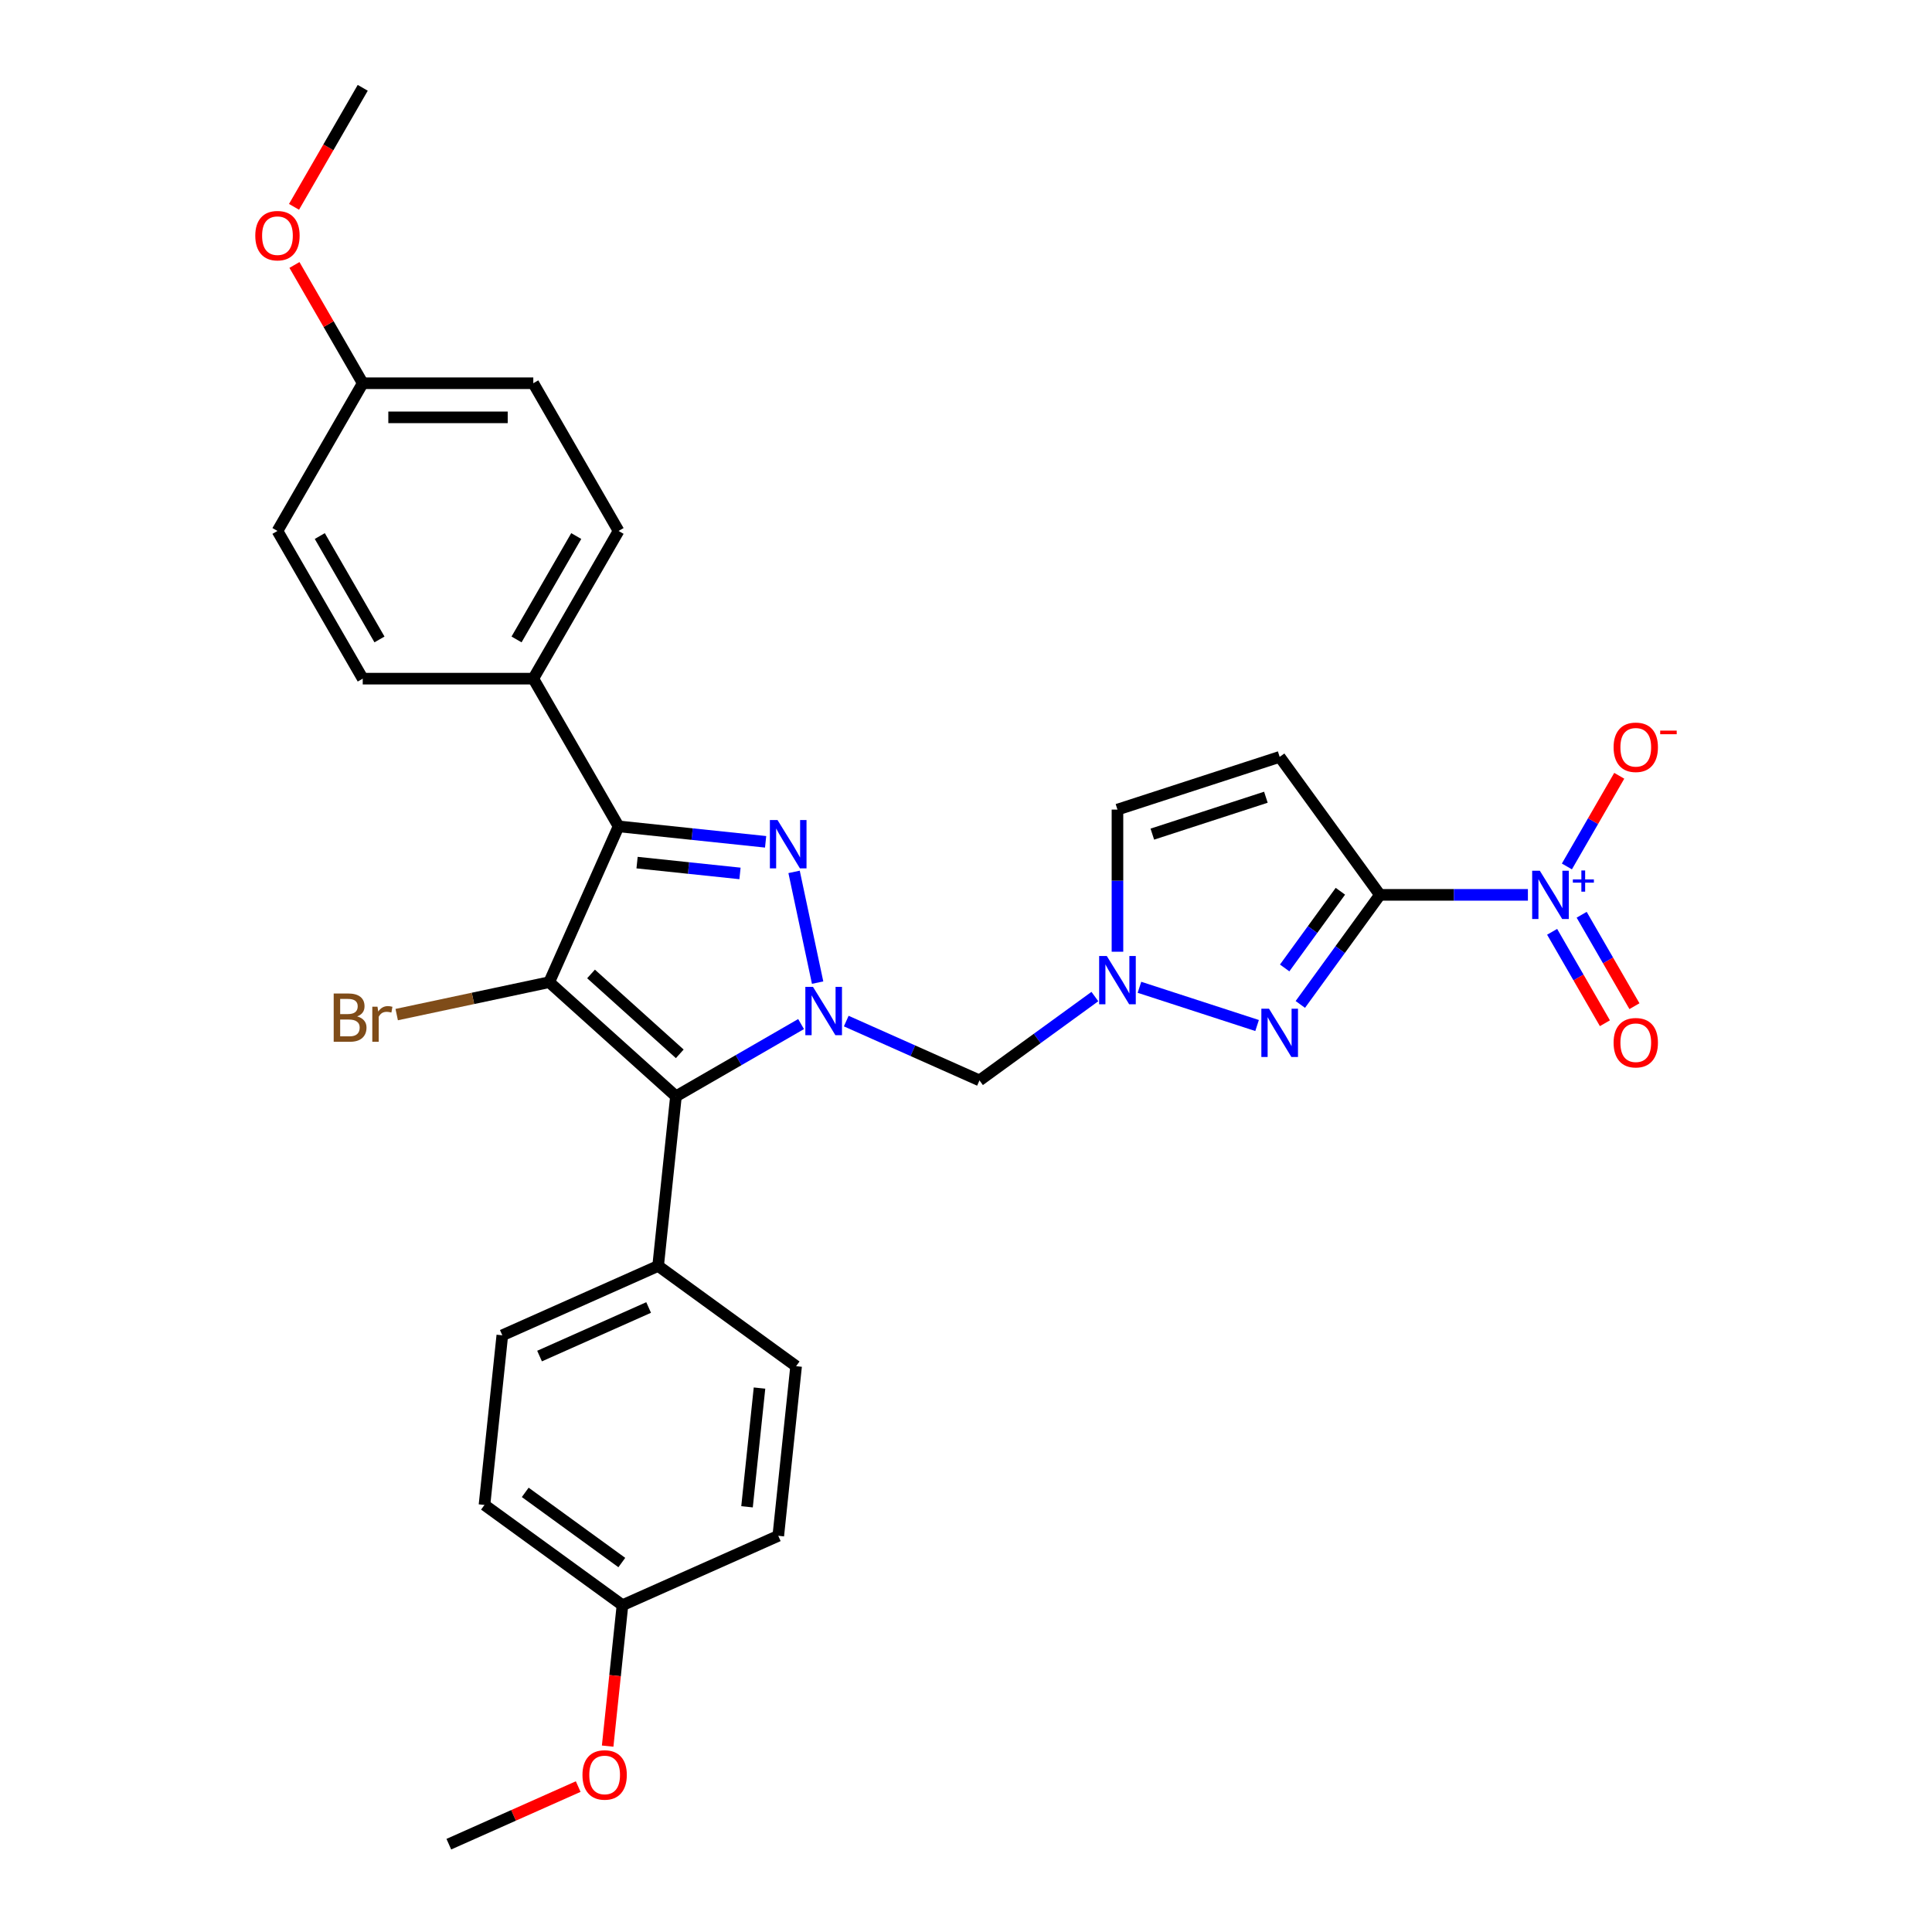 <?xml version='1.0' encoding='iso-8859-1'?>
<svg version='1.1' baseProfile='full'
              xmlns='http://www.w3.org/2000/svg'
                      xmlns:rdkit='http://www.rdkit.org/xml'
                      xmlns:xlink='http://www.w3.org/1999/xlink'
                  xml:space='preserve'
width='1000px' height='1000px' viewBox='0 0 1000 1000'>
<!-- END OF HEADER -->
<rect style='opacity:1.0;fill:#FFFFFF;stroke:none' width='1000' height='1000' x='0' y='0'> </rect>
<path class='bond-1' d='M 423.2,508.598 L 411.018,451.285' style='fill:none;fill-rule:evenodd;stroke:#0000FF;stroke-width:6px;stroke-linecap:butt;stroke-linejoin:miter;stroke-opacity:1' />
<path class='bond-4' d='M 414.638,530.054 L 382.255,548.75' style='fill:none;fill-rule:evenodd;stroke:#0000FF;stroke-width:6px;stroke-linecap:butt;stroke-linejoin:miter;stroke-opacity:1' />
<path class='bond-4' d='M 382.255,548.75 L 349.872,567.446' style='fill:none;fill-rule:evenodd;stroke:#000000;stroke-width:6px;stroke-linecap:butt;stroke-linejoin:miter;stroke-opacity:1' />
<path class='bond-9' d='M 438.015,528.509 L 472.495,543.861' style='fill:none;fill-rule:evenodd;stroke:#0000FF;stroke-width:6px;stroke-linecap:butt;stroke-linejoin:miter;stroke-opacity:1' />
<path class='bond-9' d='M 472.495,543.861 L 506.976,559.213' style='fill:none;fill-rule:evenodd;stroke:#000000;stroke-width:6px;stroke-linecap:butt;stroke-linejoin:miter;stroke-opacity:1' />
<path class='bond-0' d='M 284.266,508.374 L 349.872,567.446' style='fill:none;fill-rule:evenodd;stroke:#000000;stroke-width:6px;stroke-linecap:butt;stroke-linejoin:miter;stroke-opacity:1' />
<path class='bond-0' d='M 305.922,504.114 L 351.846,545.464' style='fill:none;fill-rule:evenodd;stroke:#000000;stroke-width:6px;stroke-linecap:butt;stroke-linejoin:miter;stroke-opacity:1' />
<path class='bond-15' d='M 284.266,508.374 L 244.798,516.764' style='fill:none;fill-rule:evenodd;stroke:#000000;stroke-width:6px;stroke-linecap:butt;stroke-linejoin:miter;stroke-opacity:1' />
<path class='bond-15' d='M 244.798,516.764 L 205.33,525.153' style='fill:none;fill-rule:evenodd;stroke:#7F4C19;stroke-width:6px;stroke-linecap:butt;stroke-linejoin:miter;stroke-opacity:1' />
<path class='bond-30' d='M 284.266,508.374 L 320.174,427.725' style='fill:none;fill-rule:evenodd;stroke:#000000;stroke-width:6px;stroke-linecap:butt;stroke-linejoin:miter;stroke-opacity:1' />
<path class='bond-3' d='M 396.283,435.724 L 358.228,431.725' style='fill:none;fill-rule:evenodd;stroke:#0000FF;stroke-width:6px;stroke-linecap:butt;stroke-linejoin:miter;stroke-opacity:1' />
<path class='bond-3' d='M 358.228,431.725 L 320.174,427.725' style='fill:none;fill-rule:evenodd;stroke:#000000;stroke-width:6px;stroke-linecap:butt;stroke-linejoin:miter;stroke-opacity:1' />
<path class='bond-3' d='M 383.021,452.084 L 356.383,449.284' style='fill:none;fill-rule:evenodd;stroke:#0000FF;stroke-width:6px;stroke-linecap:butt;stroke-linejoin:miter;stroke-opacity:1' />
<path class='bond-3' d='M 356.383,449.284 L 329.745,446.485' style='fill:none;fill-rule:evenodd;stroke:#000000;stroke-width:6px;stroke-linecap:butt;stroke-linejoin:miter;stroke-opacity:1' />
<path class='bond-2' d='M 714.248,463.181 L 693.646,491.538' style='fill:none;fill-rule:evenodd;stroke:#000000;stroke-width:6px;stroke-linecap:butt;stroke-linejoin:miter;stroke-opacity:1' />
<path class='bond-2' d='M 693.646,491.538 L 673.044,519.895' style='fill:none;fill-rule:evenodd;stroke:#0000FF;stroke-width:6px;stroke-linecap:butt;stroke-linejoin:miter;stroke-opacity:1' />
<path class='bond-2' d='M 693.783,461.31 L 679.362,481.16' style='fill:none;fill-rule:evenodd;stroke:#000000;stroke-width:6px;stroke-linecap:butt;stroke-linejoin:miter;stroke-opacity:1' />
<path class='bond-2' d='M 679.362,481.16 L 664.94,501.01' style='fill:none;fill-rule:evenodd;stroke:#0000FF;stroke-width:6px;stroke-linecap:butt;stroke-linejoin:miter;stroke-opacity:1' />
<path class='bond-5' d='M 714.248,463.181 L 752.545,463.181' style='fill:none;fill-rule:evenodd;stroke:#000000;stroke-width:6px;stroke-linecap:butt;stroke-linejoin:miter;stroke-opacity:1' />
<path class='bond-5' d='M 752.545,463.181 L 790.841,463.181' style='fill:none;fill-rule:evenodd;stroke:#0000FF;stroke-width:6px;stroke-linecap:butt;stroke-linejoin:miter;stroke-opacity:1' />
<path class='bond-31' d='M 714.248,463.181 L 662.358,391.76' style='fill:none;fill-rule:evenodd;stroke:#000000;stroke-width:6px;stroke-linecap:butt;stroke-linejoin:miter;stroke-opacity:1' />
<path class='bond-11' d='M 320.174,427.725 L 276.033,351.271' style='fill:none;fill-rule:evenodd;stroke:#000000;stroke-width:6px;stroke-linecap:butt;stroke-linejoin:miter;stroke-opacity:1' />
<path class='bond-12' d='M 349.872,567.446 L 340.644,655.244' style='fill:none;fill-rule:evenodd;stroke:#000000;stroke-width:6px;stroke-linecap:butt;stroke-linejoin:miter;stroke-opacity:1' />
<path class='bond-13' d='M 811.021,448.474 L 824.57,425.007' style='fill:none;fill-rule:evenodd;stroke:#0000FF;stroke-width:6px;stroke-linecap:butt;stroke-linejoin:miter;stroke-opacity:1' />
<path class='bond-13' d='M 824.57,425.007 L 838.119,401.54' style='fill:none;fill-rule:evenodd;stroke:#FF0000;stroke-width:6px;stroke-linecap:butt;stroke-linejoin:miter;stroke-opacity:1' />
<path class='bond-14' d='M 803.376,482.303 L 817.037,505.964' style='fill:none;fill-rule:evenodd;stroke:#0000FF;stroke-width:6px;stroke-linecap:butt;stroke-linejoin:miter;stroke-opacity:1' />
<path class='bond-14' d='M 817.037,505.964 L 830.697,529.625' style='fill:none;fill-rule:evenodd;stroke:#FF0000;stroke-width:6px;stroke-linecap:butt;stroke-linejoin:miter;stroke-opacity:1' />
<path class='bond-14' d='M 818.667,473.475 L 832.328,497.136' style='fill:none;fill-rule:evenodd;stroke:#0000FF;stroke-width:6px;stroke-linecap:butt;stroke-linejoin:miter;stroke-opacity:1' />
<path class='bond-14' d='M 832.328,497.136 L 845.988,520.797' style='fill:none;fill-rule:evenodd;stroke:#FF0000;stroke-width:6px;stroke-linecap:butt;stroke-linejoin:miter;stroke-opacity:1' />
<path class='bond-6' d='M 650.669,530.805 L 589.778,511.02' style='fill:none;fill-rule:evenodd;stroke:#0000FF;stroke-width:6px;stroke-linecap:butt;stroke-linejoin:miter;stroke-opacity:1' />
<path class='bond-7' d='M 566.708,515.814 L 536.842,537.514' style='fill:none;fill-rule:evenodd;stroke:#0000FF;stroke-width:6px;stroke-linecap:butt;stroke-linejoin:miter;stroke-opacity:1' />
<path class='bond-7' d='M 536.842,537.514 L 506.976,559.213' style='fill:none;fill-rule:evenodd;stroke:#000000;stroke-width:6px;stroke-linecap:butt;stroke-linejoin:miter;stroke-opacity:1' />
<path class='bond-10' d='M 578.397,492.614 L 578.397,455.827' style='fill:none;fill-rule:evenodd;stroke:#0000FF;stroke-width:6px;stroke-linecap:butt;stroke-linejoin:miter;stroke-opacity:1' />
<path class='bond-10' d='M 578.397,455.827 L 578.397,419.041' style='fill:none;fill-rule:evenodd;stroke:#000000;stroke-width:6px;stroke-linecap:butt;stroke-linejoin:miter;stroke-opacity:1' />
<path class='bond-8' d='M 662.358,391.76 L 578.397,419.041' style='fill:none;fill-rule:evenodd;stroke:#000000;stroke-width:6px;stroke-linecap:butt;stroke-linejoin:miter;stroke-opacity:1' />
<path class='bond-8' d='M 655.22,412.644 L 596.447,431.741' style='fill:none;fill-rule:evenodd;stroke:#000000;stroke-width:6px;stroke-linecap:butt;stroke-linejoin:miter;stroke-opacity:1' />
<path class='bond-16' d='M 276.033,351.271 L 320.174,274.817' style='fill:none;fill-rule:evenodd;stroke:#000000;stroke-width:6px;stroke-linecap:butt;stroke-linejoin:miter;stroke-opacity:1' />
<path class='bond-16' d='M 267.363,330.975 L 298.262,277.457' style='fill:none;fill-rule:evenodd;stroke:#000000;stroke-width:6px;stroke-linecap:butt;stroke-linejoin:miter;stroke-opacity:1' />
<path class='bond-17' d='M 276.033,351.271 L 187.751,351.271' style='fill:none;fill-rule:evenodd;stroke:#000000;stroke-width:6px;stroke-linecap:butt;stroke-linejoin:miter;stroke-opacity:1' />
<path class='bond-18' d='M 340.644,655.244 L 259.995,691.152' style='fill:none;fill-rule:evenodd;stroke:#000000;stroke-width:6px;stroke-linecap:butt;stroke-linejoin:miter;stroke-opacity:1' />
<path class='bond-18' d='M 335.728,676.76 L 279.274,701.895' style='fill:none;fill-rule:evenodd;stroke:#000000;stroke-width:6px;stroke-linecap:butt;stroke-linejoin:miter;stroke-opacity:1' />
<path class='bond-19' d='M 340.644,655.244 L 412.066,707.135' style='fill:none;fill-rule:evenodd;stroke:#000000;stroke-width:6px;stroke-linecap:butt;stroke-linejoin:miter;stroke-opacity:1' />
<path class='bond-22' d='M 320.174,274.817 L 276.033,198.363' style='fill:none;fill-rule:evenodd;stroke:#000000;stroke-width:6px;stroke-linecap:butt;stroke-linejoin:miter;stroke-opacity:1' />
<path class='bond-25' d='M 187.751,351.271 L 143.61,274.817' style='fill:none;fill-rule:evenodd;stroke:#000000;stroke-width:6px;stroke-linecap:butt;stroke-linejoin:miter;stroke-opacity:1' />
<path class='bond-25' d='M 196.421,330.975 L 165.522,277.457' style='fill:none;fill-rule:evenodd;stroke:#000000;stroke-width:6px;stroke-linecap:butt;stroke-linejoin:miter;stroke-opacity:1' />
<path class='bond-23' d='M 259.995,691.152 L 250.767,778.95' style='fill:none;fill-rule:evenodd;stroke:#000000;stroke-width:6px;stroke-linecap:butt;stroke-linejoin:miter;stroke-opacity:1' />
<path class='bond-24' d='M 412.066,707.135 L 402.838,794.933' style='fill:none;fill-rule:evenodd;stroke:#000000;stroke-width:6px;stroke-linecap:butt;stroke-linejoin:miter;stroke-opacity:1' />
<path class='bond-24' d='M 393.122,718.459 L 386.662,779.917' style='fill:none;fill-rule:evenodd;stroke:#000000;stroke-width:6px;stroke-linecap:butt;stroke-linejoin:miter;stroke-opacity:1' />
<path class='bond-20' d='M 322.189,830.84 L 402.838,794.933' style='fill:none;fill-rule:evenodd;stroke:#000000;stroke-width:6px;stroke-linecap:butt;stroke-linejoin:miter;stroke-opacity:1' />
<path class='bond-26' d='M 322.189,830.84 L 318.355,867.315' style='fill:none;fill-rule:evenodd;stroke:#000000;stroke-width:6px;stroke-linecap:butt;stroke-linejoin:miter;stroke-opacity:1' />
<path class='bond-26' d='M 318.355,867.315 L 314.521,903.789' style='fill:none;fill-rule:evenodd;stroke:#FF0000;stroke-width:6px;stroke-linecap:butt;stroke-linejoin:miter;stroke-opacity:1' />
<path class='bond-32' d='M 322.189,830.84 L 250.767,778.95' style='fill:none;fill-rule:evenodd;stroke:#000000;stroke-width:6px;stroke-linecap:butt;stroke-linejoin:miter;stroke-opacity:1' />
<path class='bond-32' d='M 321.853,808.772 L 271.859,772.449' style='fill:none;fill-rule:evenodd;stroke:#000000;stroke-width:6px;stroke-linecap:butt;stroke-linejoin:miter;stroke-opacity:1' />
<path class='bond-21' d='M 187.751,198.363 L 143.61,274.817' style='fill:none;fill-rule:evenodd;stroke:#000000;stroke-width:6px;stroke-linecap:butt;stroke-linejoin:miter;stroke-opacity:1' />
<path class='bond-27' d='M 187.751,198.363 L 170.08,167.754' style='fill:none;fill-rule:evenodd;stroke:#000000;stroke-width:6px;stroke-linecap:butt;stroke-linejoin:miter;stroke-opacity:1' />
<path class='bond-27' d='M 170.08,167.754 L 152.408,137.146' style='fill:none;fill-rule:evenodd;stroke:#FF0000;stroke-width:6px;stroke-linecap:butt;stroke-linejoin:miter;stroke-opacity:1' />
<path class='bond-33' d='M 187.751,198.363 L 276.033,198.363' style='fill:none;fill-rule:evenodd;stroke:#000000;stroke-width:6px;stroke-linecap:butt;stroke-linejoin:miter;stroke-opacity:1' />
<path class='bond-33' d='M 200.994,216.019 L 262.791,216.019' style='fill:none;fill-rule:evenodd;stroke:#000000;stroke-width:6px;stroke-linecap:butt;stroke-linejoin:miter;stroke-opacity:1' />
<path class='bond-28' d='M 299.277,924.73 L 265.794,939.638' style='fill:none;fill-rule:evenodd;stroke:#FF0000;stroke-width:6px;stroke-linecap:butt;stroke-linejoin:miter;stroke-opacity:1' />
<path class='bond-28' d='M 265.794,939.638 L 232.311,954.545' style='fill:none;fill-rule:evenodd;stroke:#000000;stroke-width:6px;stroke-linecap:butt;stroke-linejoin:miter;stroke-opacity:1' />
<path class='bond-29' d='M 152.184,107.06 L 169.967,76.257' style='fill:none;fill-rule:evenodd;stroke:#FF0000;stroke-width:6px;stroke-linecap:butt;stroke-linejoin:miter;stroke-opacity:1' />
<path class='bond-29' d='M 169.967,76.257 L 187.751,45.455' style='fill:none;fill-rule:evenodd;stroke:#000000;stroke-width:6px;stroke-linecap:butt;stroke-linejoin:miter;stroke-opacity:1' />
<path  class='atom-0' d='M 420.8 510.805
L 428.993 524.047
Q 429.805 525.354, 431.111 527.719
Q 432.418 530.085, 432.488 530.227
L 432.488 510.805
L 435.808 510.805
L 435.808 535.806
L 432.383 535.806
L 423.59 521.328
Q 422.566 519.633, 421.471 517.691
Q 420.412 515.749, 420.094 515.148
L 420.094 535.806
L 416.845 535.806
L 416.845 510.805
L 420.8 510.805
' fill='#0000FF'/>
<path  class='atom-2' d='M 402.445 424.452
L 410.638 437.695
Q 411.45 439.001, 412.757 441.367
Q 414.063 443.733, 414.134 443.874
L 414.134 424.452
L 417.453 424.452
L 417.453 449.454
L 414.028 449.454
L 405.235 434.975
Q 404.211 433.28, 403.116 431.338
Q 402.057 429.396, 401.739 428.796
L 401.739 449.454
L 398.49 449.454
L 398.49 424.452
L 402.445 424.452
' fill='#0000FF'/>
<path  class='atom-6' d='M 797.004 450.681
L 805.196 463.923
Q 806.008 465.229, 807.315 467.595
Q 808.621 469.961, 808.692 470.103
L 808.692 450.681
L 812.011 450.681
L 812.011 475.682
L 808.586 475.682
L 799.793 461.204
Q 798.769 459.509, 797.674 457.567
Q 796.615 455.624, 796.297 455.024
L 796.297 475.682
L 793.049 475.682
L 793.049 450.681
L 797.004 450.681
' fill='#0000FF'/>
<path  class='atom-6' d='M 814.109 455.187
L 818.514 455.187
L 818.514 450.549
L 820.472 450.549
L 820.472 455.187
L 824.993 455.187
L 824.993 456.865
L 820.472 456.865
L 820.472 461.527
L 818.514 461.527
L 818.514 456.865
L 814.109 456.865
L 814.109 455.187
' fill='#0000FF'/>
<path  class='atom-7' d='M 656.831 522.102
L 665.024 535.344
Q 665.836 536.651, 667.143 539.017
Q 668.449 541.383, 668.52 541.524
L 668.52 522.102
L 671.839 522.102
L 671.839 547.103
L 668.414 547.103
L 659.621 532.625
Q 658.597 530.93, 657.502 528.988
Q 656.443 527.046, 656.125 526.445
L 656.125 547.103
L 652.876 547.103
L 652.876 522.102
L 656.831 522.102
' fill='#0000FF'/>
<path  class='atom-8' d='M 572.871 494.821
L 581.063 508.064
Q 581.875 509.37, 583.182 511.736
Q 584.488 514.102, 584.559 514.243
L 584.559 494.821
L 587.878 494.821
L 587.878 519.823
L 584.453 519.823
L 575.66 505.345
Q 574.636 503.65, 573.541 501.707
Q 572.482 499.765, 572.164 499.165
L 572.164 519.823
L 568.916 519.823
L 568.916 494.821
L 572.871 494.821
' fill='#0000FF'/>
<path  class='atom-14' d='M 835.194 386.798
Q 835.194 380.795, 838.16 377.44
Q 841.127 374.085, 846.671 374.085
Q 852.215 374.085, 855.181 377.44
Q 858.147 380.795, 858.147 386.798
Q 858.147 392.872, 855.146 396.332
Q 852.144 399.758, 846.671 399.758
Q 841.162 399.758, 838.16 396.332
Q 835.194 392.907, 835.194 386.798
M 846.671 396.933
Q 850.485 396.933, 852.533 394.39
Q 854.616 391.812, 854.616 386.798
Q 854.616 381.889, 852.533 379.418
Q 850.485 376.91, 846.671 376.91
Q 842.857 376.91, 840.774 379.382
Q 838.725 381.854, 838.725 386.798
Q 838.725 391.848, 840.774 394.39
Q 842.857 396.933, 846.671 396.933
' fill='#FF0000'/>
<path  class='atom-14' d='M 859.313 378.166
L 867.866 378.166
L 867.866 380.031
L 859.313 380.031
L 859.313 378.166
' fill='#FF0000'/>
<path  class='atom-15' d='M 835.194 539.706
Q 835.194 533.703, 838.16 530.348
Q 841.127 526.994, 846.671 526.994
Q 852.215 526.994, 855.181 530.348
Q 858.147 533.703, 858.147 539.706
Q 858.147 545.78, 855.146 549.24
Q 852.144 552.666, 846.671 552.666
Q 841.162 552.666, 838.16 549.24
Q 835.194 545.815, 835.194 539.706
M 846.671 549.841
Q 850.485 549.841, 852.533 547.298
Q 854.616 544.72, 854.616 539.706
Q 854.616 534.798, 852.533 532.326
Q 850.485 529.819, 846.671 529.819
Q 842.857 529.819, 840.774 532.29
Q 838.725 534.762, 838.725 539.706
Q 838.725 544.756, 840.774 547.298
Q 842.857 549.841, 846.671 549.841
' fill='#FF0000'/>
<path  class='atom-16' d='M 184.866 526.093
Q 187.267 526.764, 188.468 528.248
Q 189.704 529.695, 189.704 531.849
Q 189.704 535.31, 187.479 537.288
Q 185.29 539.23, 181.123 539.23
L 172.718 539.23
L 172.718 514.228
L 180.099 514.228
Q 184.371 514.228, 186.526 515.959
Q 188.68 517.689, 188.68 520.867
Q 188.68 524.646, 184.866 526.093
M 176.073 517.053
L 176.073 524.893
L 180.099 524.893
Q 182.571 524.893, 183.842 523.904
Q 185.148 522.88, 185.148 520.867
Q 185.148 517.053, 180.099 517.053
L 176.073 517.053
M 181.123 536.405
Q 183.559 536.405, 184.866 535.239
Q 186.172 534.074, 186.172 531.849
Q 186.172 529.801, 184.725 528.777
Q 183.312 527.718, 180.593 527.718
L 176.073 527.718
L 176.073 536.405
L 181.123 536.405
' fill='#7F4C19'/>
<path  class='atom-16' d='M 195.389 521.079
L 195.777 523.586
Q 197.684 520.761, 200.792 520.761
Q 201.781 520.761, 203.123 521.114
L 202.593 524.081
Q 201.074 523.727, 200.227 523.727
Q 198.744 523.727, 197.755 524.328
Q 196.802 524.893, 196.025 526.27
L 196.025 539.23
L 192.705 539.23
L 192.705 521.079
L 195.389 521.079
' fill='#7F4C19'/>
<path  class='atom-27' d='M 301.484 918.709
Q 301.484 912.706, 304.45 909.351
Q 307.416 905.996, 312.961 905.996
Q 318.505 905.996, 321.471 909.351
Q 324.437 912.706, 324.437 918.709
Q 324.437 924.782, 321.436 928.243
Q 318.434 931.668, 312.961 931.668
Q 307.452 931.668, 304.45 928.243
Q 301.484 924.818, 301.484 918.709
M 312.961 928.843
Q 316.774 928.843, 318.822 926.301
Q 320.906 923.723, 320.906 918.709
Q 320.906 913.8, 318.822 911.328
Q 316.774 908.821, 312.961 908.821
Q 309.147 908.821, 307.063 911.293
Q 305.015 913.765, 305.015 918.709
Q 305.015 923.758, 307.063 926.301
Q 309.147 928.843, 312.961 928.843
' fill='#FF0000'/>
<path  class='atom-28' d='M 132.134 121.979
Q 132.134 115.976, 135.1 112.621
Q 138.066 109.267, 143.61 109.267
Q 149.155 109.267, 152.121 112.621
Q 155.087 115.976, 155.087 121.979
Q 155.087 128.053, 152.086 131.514
Q 149.084 134.939, 143.61 134.939
Q 138.102 134.939, 135.1 131.514
Q 132.134 128.088, 132.134 121.979
M 143.61 132.114
Q 147.424 132.114, 149.472 129.571
Q 151.556 126.994, 151.556 121.979
Q 151.556 117.071, 149.472 114.599
Q 147.424 112.092, 143.61 112.092
Q 139.797 112.092, 137.713 114.564
Q 135.665 117.036, 135.665 121.979
Q 135.665 127.029, 137.713 129.571
Q 139.797 132.114, 143.61 132.114
' fill='#FF0000'/>
</svg>
